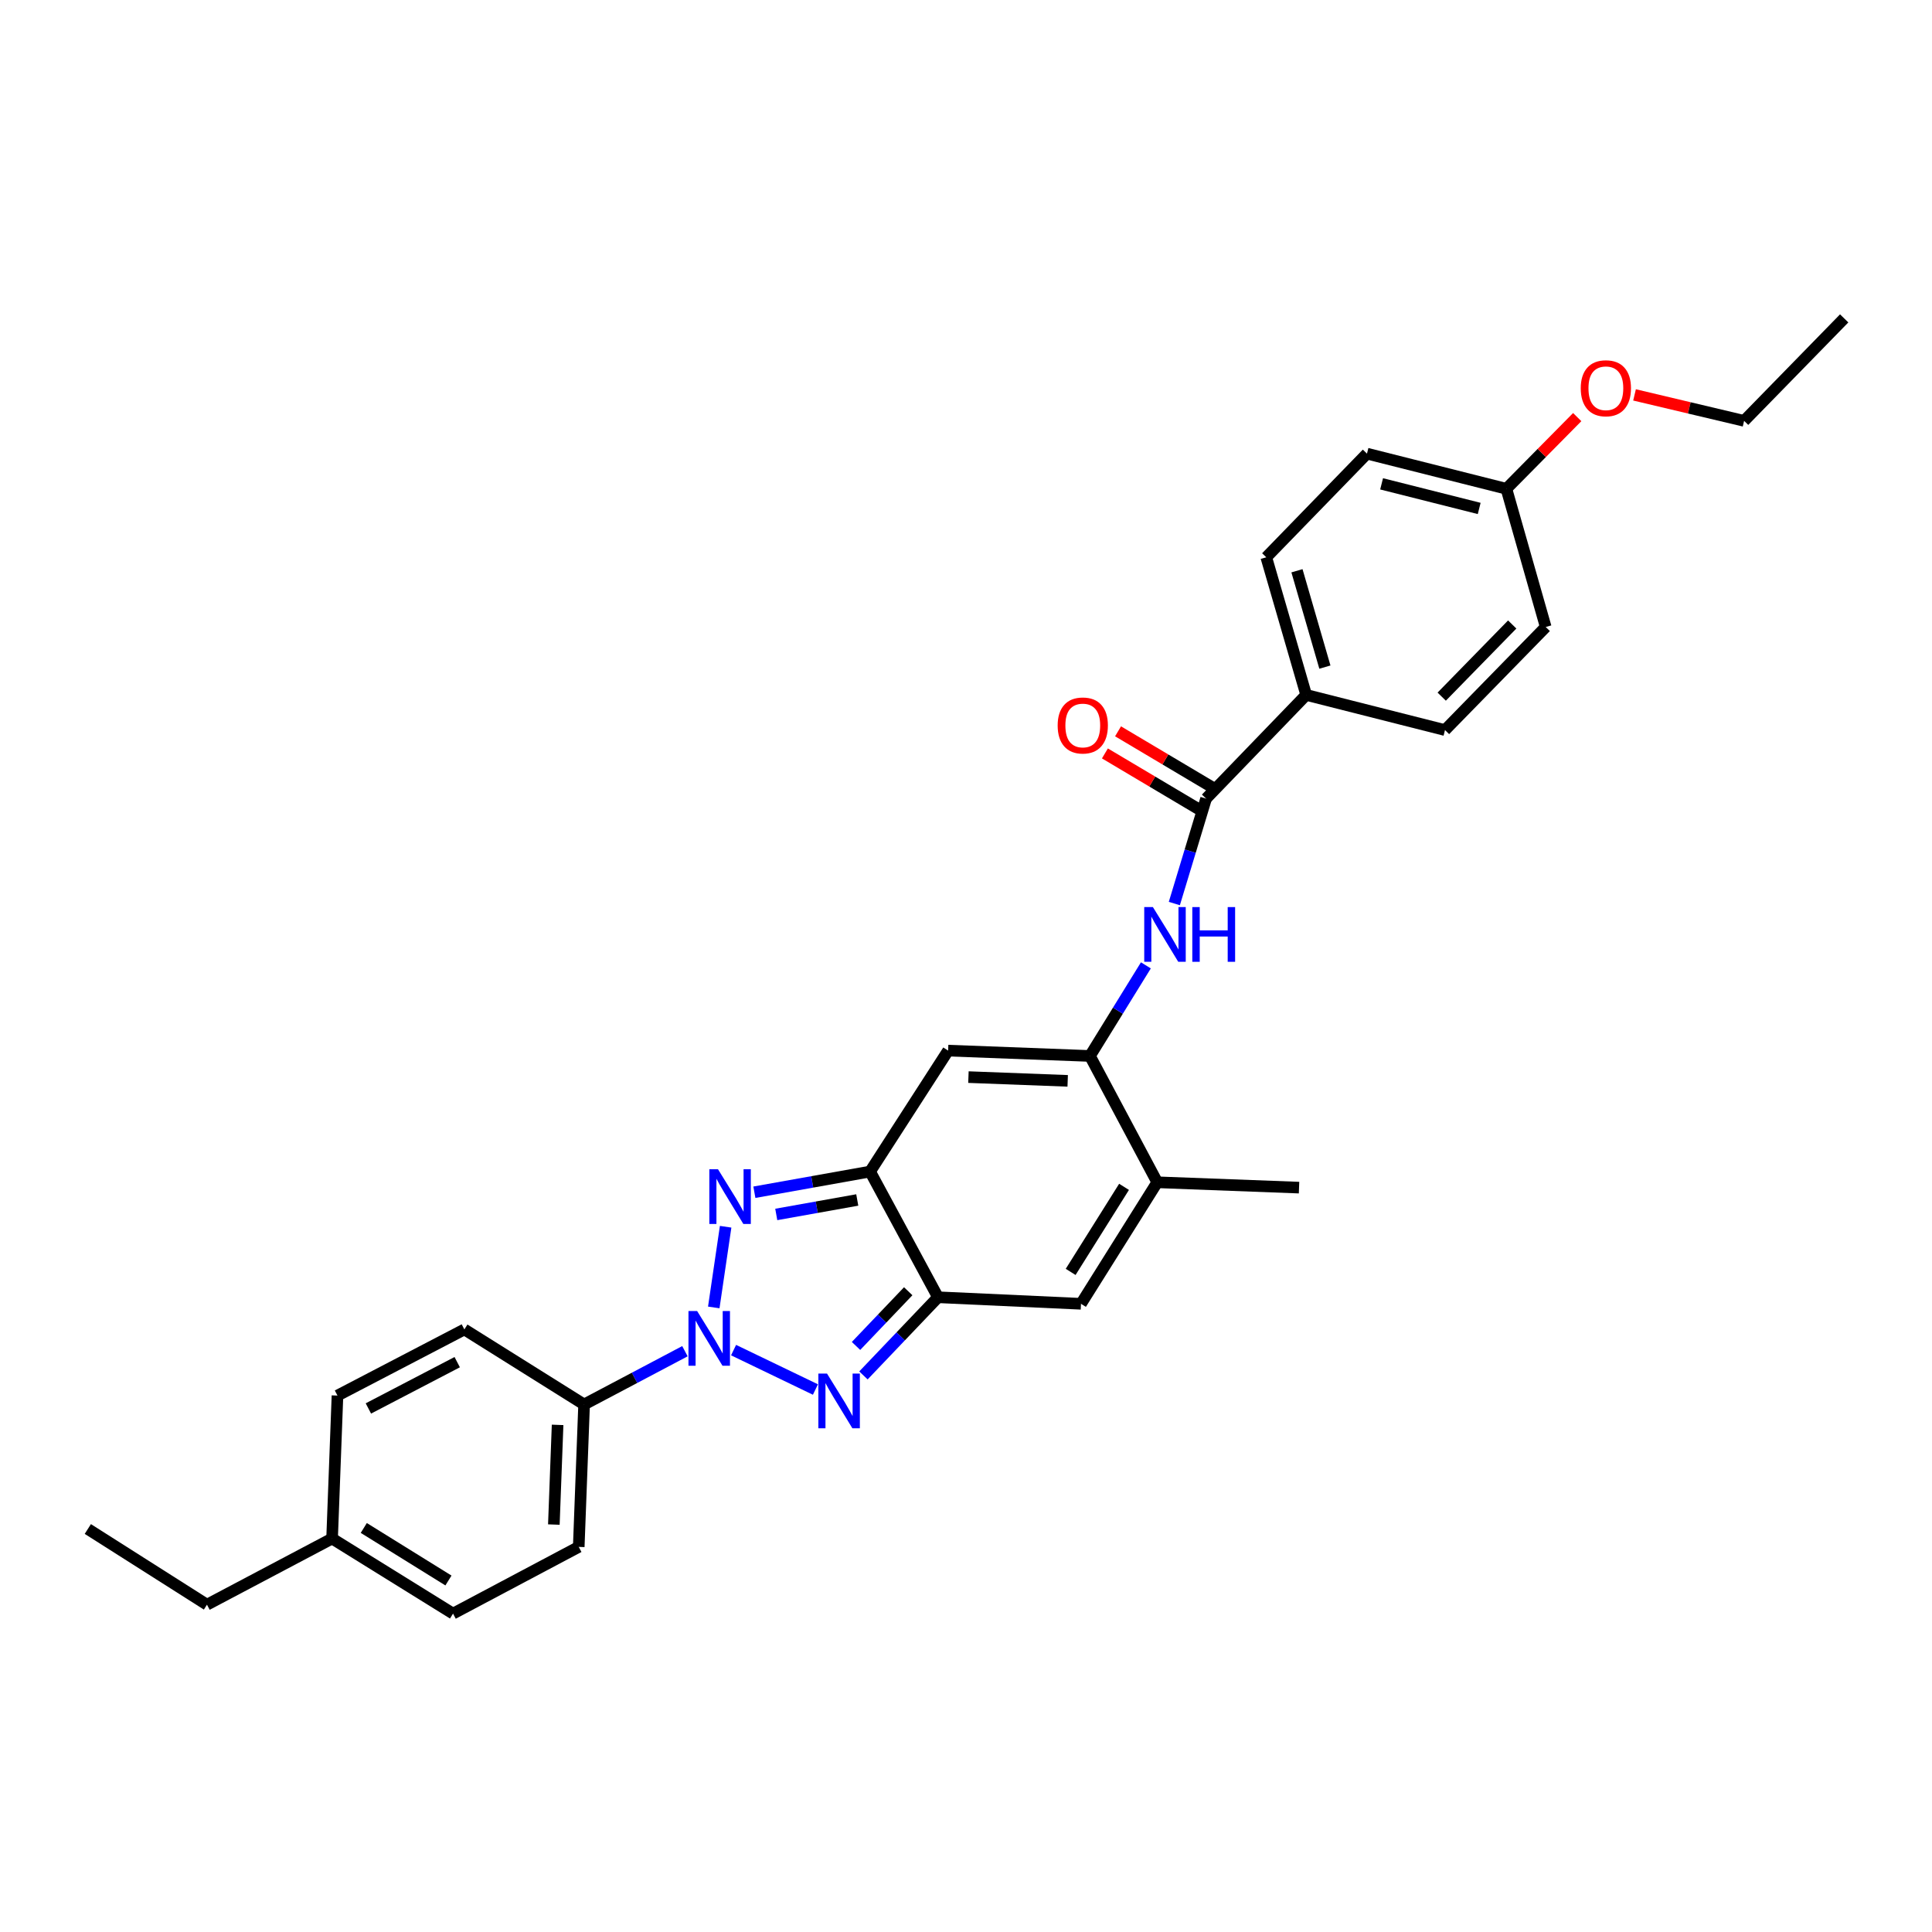 <?xml version='1.0' encoding='iso-8859-1'?>
<svg version='1.1' baseProfile='full'
              xmlns='http://www.w3.org/2000/svg'
                      xmlns:rdkit='http://www.rdkit.org/xml'
                      xmlns:xlink='http://www.w3.org/1999/xlink'
                  xml:space='preserve'
width='1000px' height='1000px' viewBox='0 0 1000 1000'>
<!-- END OF HEADER -->
<rect style='opacity:1.0;fill:#FFFFFF;stroke:none' width='1000' height='1000' x='0' y='0'> </rect>
<path class='bond-0' d='M 369.446,676.726 L 375.589,634.96' style='fill:none;fill-rule:evenodd;stroke:#0000FF;stroke-width:6px;stroke-linecap:butt;stroke-linejoin:miter;stroke-opacity:1' />
<path class='bond-1' d='M 379.696,698.811 L 422.066,719.215' style='fill:none;fill-rule:evenodd;stroke:#0000FF;stroke-width:6px;stroke-linecap:butt;stroke-linejoin:miter;stroke-opacity:1' />
<path class='bond-10' d='M 354.519,699.382 L 328.423,713.17' style='fill:none;fill-rule:evenodd;stroke:#0000FF;stroke-width:6px;stroke-linecap:butt;stroke-linejoin:miter;stroke-opacity:1' />
<path class='bond-10' d='M 328.423,713.17 L 302.328,726.958' style='fill:none;fill-rule:evenodd;stroke:#000000;stroke-width:6px;stroke-linecap:butt;stroke-linejoin:miter;stroke-opacity:1' />
<path class='bond-2' d='M 390.465,617.101 L 420.412,611.749' style='fill:none;fill-rule:evenodd;stroke:#0000FF;stroke-width:6px;stroke-linecap:butt;stroke-linejoin:miter;stroke-opacity:1' />
<path class='bond-2' d='M 420.412,611.749 L 450.358,606.396' style='fill:none;fill-rule:evenodd;stroke:#000000;stroke-width:6px;stroke-linecap:butt;stroke-linejoin:miter;stroke-opacity:1' />
<path class='bond-2' d='M 401.791,628.597 L 422.754,624.85' style='fill:none;fill-rule:evenodd;stroke:#0000FF;stroke-width:6px;stroke-linecap:butt;stroke-linejoin:miter;stroke-opacity:1' />
<path class='bond-2' d='M 422.754,624.85 L 443.716,621.103' style='fill:none;fill-rule:evenodd;stroke:#000000;stroke-width:6px;stroke-linecap:butt;stroke-linejoin:miter;stroke-opacity:1' />
<path class='bond-3' d='M 446.915,711.916 L 466.212,691.688' style='fill:none;fill-rule:evenodd;stroke:#0000FF;stroke-width:6px;stroke-linecap:butt;stroke-linejoin:miter;stroke-opacity:1' />
<path class='bond-3' d='M 466.212,691.688 L 485.508,671.461' style='fill:none;fill-rule:evenodd;stroke:#000000;stroke-width:6px;stroke-linecap:butt;stroke-linejoin:miter;stroke-opacity:1' />
<path class='bond-3' d='M 443.074,696.661 L 456.582,682.502' style='fill:none;fill-rule:evenodd;stroke:#0000FF;stroke-width:6px;stroke-linecap:butt;stroke-linejoin:miter;stroke-opacity:1' />
<path class='bond-3' d='M 456.582,682.502 L 470.09,668.343' style='fill:none;fill-rule:evenodd;stroke:#000000;stroke-width:6px;stroke-linecap:butt;stroke-linejoin:miter;stroke-opacity:1' />
<path class='bond-5' d='M 450.358,606.396 L 490.75,543.793' style='fill:none;fill-rule:evenodd;stroke:#000000;stroke-width:6px;stroke-linecap:butt;stroke-linejoin:miter;stroke-opacity:1' />
<path class='bond-29' d='M 450.358,606.396 L 485.508,671.461' style='fill:none;fill-rule:evenodd;stroke:#000000;stroke-width:6px;stroke-linecap:butt;stroke-linejoin:miter;stroke-opacity:1' />
<path class='bond-6' d='M 485.508,671.461 L 559.52,674.847' style='fill:none;fill-rule:evenodd;stroke:#000000;stroke-width:6px;stroke-linecap:butt;stroke-linejoin:miter;stroke-opacity:1' />
<path class='bond-4' d='M 564.148,546.566 L 490.75,543.793' style='fill:none;fill-rule:evenodd;stroke:#000000;stroke-width:6px;stroke-linecap:butt;stroke-linejoin:miter;stroke-opacity:1' />
<path class='bond-4' d='M 552.636,559.449 L 501.258,557.508' style='fill:none;fill-rule:evenodd;stroke:#000000;stroke-width:6px;stroke-linecap:butt;stroke-linejoin:miter;stroke-opacity:1' />
<path class='bond-8' d='M 564.148,546.566 L 578.628,523.121' style='fill:none;fill-rule:evenodd;stroke:#000000;stroke-width:6px;stroke-linecap:butt;stroke-linejoin:miter;stroke-opacity:1' />
<path class='bond-8' d='M 578.628,523.121 L 593.108,499.675' style='fill:none;fill-rule:evenodd;stroke:#0000FF;stroke-width:6px;stroke-linecap:butt;stroke-linejoin:miter;stroke-opacity:1' />
<path class='bond-31' d='M 564.148,546.566 L 598.995,611.949' style='fill:none;fill-rule:evenodd;stroke:#000000;stroke-width:6px;stroke-linecap:butt;stroke-linejoin:miter;stroke-opacity:1' />
<path class='bond-7' d='M 559.52,674.847 L 598.995,611.949' style='fill:none;fill-rule:evenodd;stroke:#000000;stroke-width:6px;stroke-linecap:butt;stroke-linejoin:miter;stroke-opacity:1' />
<path class='bond-7' d='M 554.168,658.338 L 581.801,614.309' style='fill:none;fill-rule:evenodd;stroke:#000000;stroke-width:6px;stroke-linecap:butt;stroke-linejoin:miter;stroke-opacity:1' />
<path class='bond-23' d='M 598.995,611.949 L 672.385,614.714' style='fill:none;fill-rule:evenodd;stroke:#000000;stroke-width:6px;stroke-linecap:butt;stroke-linejoin:miter;stroke-opacity:1' />
<path class='bond-9' d='M 607.836,467.671 L 616.055,440.512' style='fill:none;fill-rule:evenodd;stroke:#0000FF;stroke-width:6px;stroke-linecap:butt;stroke-linejoin:miter;stroke-opacity:1' />
<path class='bond-9' d='M 616.055,440.512 L 624.274,413.353' style='fill:none;fill-rule:evenodd;stroke:#000000;stroke-width:6px;stroke-linecap:butt;stroke-linejoin:miter;stroke-opacity:1' />
<path class='bond-11' d='M 624.274,413.353 L 676.082,359.689' style='fill:none;fill-rule:evenodd;stroke:#000000;stroke-width:6px;stroke-linecap:butt;stroke-linejoin:miter;stroke-opacity:1' />
<path class='bond-12' d='M 627.673,407.632 L 603.186,393.081' style='fill:none;fill-rule:evenodd;stroke:#000000;stroke-width:6px;stroke-linecap:butt;stroke-linejoin:miter;stroke-opacity:1' />
<path class='bond-12' d='M 603.186,393.081 L 578.699,378.53' style='fill:none;fill-rule:evenodd;stroke:#FF0000;stroke-width:6px;stroke-linecap:butt;stroke-linejoin:miter;stroke-opacity:1' />
<path class='bond-12' d='M 620.875,419.073 L 596.388,404.522' style='fill:none;fill-rule:evenodd;stroke:#000000;stroke-width:6px;stroke-linecap:butt;stroke-linejoin:miter;stroke-opacity:1' />
<path class='bond-12' d='M 596.388,404.522 L 571.901,389.971' style='fill:none;fill-rule:evenodd;stroke:#FF0000;stroke-width:6px;stroke-linecap:butt;stroke-linejoin:miter;stroke-opacity:1' />
<path class='bond-13' d='M 302.328,726.958 L 299.555,800.667' style='fill:none;fill-rule:evenodd;stroke:#000000;stroke-width:6px;stroke-linecap:butt;stroke-linejoin:miter;stroke-opacity:1' />
<path class='bond-13' d='M 288.613,737.514 L 286.672,789.11' style='fill:none;fill-rule:evenodd;stroke:#000000;stroke-width:6px;stroke-linecap:butt;stroke-linejoin:miter;stroke-opacity:1' />
<path class='bond-14' d='M 302.328,726.958 L 240.354,688.112' style='fill:none;fill-rule:evenodd;stroke:#000000;stroke-width:6px;stroke-linecap:butt;stroke-linejoin:miter;stroke-opacity:1' />
<path class='bond-15' d='M 676.082,359.689 L 655.424,288.45' style='fill:none;fill-rule:evenodd;stroke:#000000;stroke-width:6px;stroke-linecap:butt;stroke-linejoin:miter;stroke-opacity:1' />
<path class='bond-15' d='M 685.766,345.296 L 671.305,295.429' style='fill:none;fill-rule:evenodd;stroke:#000000;stroke-width:6px;stroke-linecap:butt;stroke-linejoin:miter;stroke-opacity:1' />
<path class='bond-16' d='M 676.082,359.689 L 747.927,377.885' style='fill:none;fill-rule:evenodd;stroke:#000000;stroke-width:6px;stroke-linecap:butt;stroke-linejoin:miter;stroke-opacity:1' />
<path class='bond-20' d='M 299.555,800.667 L 234.491,835.203' style='fill:none;fill-rule:evenodd;stroke:#000000;stroke-width:6px;stroke-linecap:butt;stroke-linejoin:miter;stroke-opacity:1' />
<path class='bond-21' d='M 240.354,688.112 L 174.675,722.345' style='fill:none;fill-rule:evenodd;stroke:#000000;stroke-width:6px;stroke-linecap:butt;stroke-linejoin:miter;stroke-opacity:1' />
<path class='bond-21' d='M 236.653,705.049 L 190.678,729.012' style='fill:none;fill-rule:evenodd;stroke:#000000;stroke-width:6px;stroke-linecap:butt;stroke-linejoin:miter;stroke-opacity:1' />
<path class='bond-19' d='M 655.424,288.45 L 707.543,234.801' style='fill:none;fill-rule:evenodd;stroke:#000000;stroke-width:6px;stroke-linecap:butt;stroke-linejoin:miter;stroke-opacity:1' />
<path class='bond-18' d='M 747.927,377.885 L 800.06,324.532' style='fill:none;fill-rule:evenodd;stroke:#000000;stroke-width:6px;stroke-linecap:butt;stroke-linejoin:miter;stroke-opacity:1' />
<path class='bond-18' d='M 746.228,360.581 L 782.722,323.233' style='fill:none;fill-rule:evenodd;stroke:#000000;stroke-width:6px;stroke-linecap:butt;stroke-linejoin:miter;stroke-opacity:1' />
<path class='bond-17' d='M 779.705,252.997 L 800.06,324.532' style='fill:none;fill-rule:evenodd;stroke:#000000;stroke-width:6px;stroke-linecap:butt;stroke-linejoin:miter;stroke-opacity:1' />
<path class='bond-24' d='M 779.705,252.997 L 798.035,234.444' style='fill:none;fill-rule:evenodd;stroke:#000000;stroke-width:6px;stroke-linecap:butt;stroke-linejoin:miter;stroke-opacity:1' />
<path class='bond-24' d='M 798.035,234.444 L 816.364,215.891' style='fill:none;fill-rule:evenodd;stroke:#FF0000;stroke-width:6px;stroke-linecap:butt;stroke-linejoin:miter;stroke-opacity:1' />
<path class='bond-32' d='M 779.705,252.997 L 707.543,234.801' style='fill:none;fill-rule:evenodd;stroke:#000000;stroke-width:6px;stroke-linecap:butt;stroke-linejoin:miter;stroke-opacity:1' />
<path class='bond-32' d='M 765.627,263.172 L 715.113,250.435' style='fill:none;fill-rule:evenodd;stroke:#000000;stroke-width:6px;stroke-linecap:butt;stroke-linejoin:miter;stroke-opacity:1' />
<path class='bond-30' d='M 234.491,835.203 L 171.888,796.349' style='fill:none;fill-rule:evenodd;stroke:#000000;stroke-width:6px;stroke-linecap:butt;stroke-linejoin:miter;stroke-opacity:1' />
<path class='bond-30' d='M 232.118,818.067 L 188.296,790.869' style='fill:none;fill-rule:evenodd;stroke:#000000;stroke-width:6px;stroke-linecap:butt;stroke-linejoin:miter;stroke-opacity:1' />
<path class='bond-22' d='M 174.675,722.345 L 171.888,796.349' style='fill:none;fill-rule:evenodd;stroke:#000000;stroke-width:6px;stroke-linecap:butt;stroke-linejoin:miter;stroke-opacity:1' />
<path class='bond-25' d='M 171.888,796.349 L 107.126,830.582' style='fill:none;fill-rule:evenodd;stroke:#000000;stroke-width:6px;stroke-linecap:butt;stroke-linejoin:miter;stroke-opacity:1' />
<path class='bond-26' d='M 846.034,204.396 L 874.389,211.118' style='fill:none;fill-rule:evenodd;stroke:#FF0000;stroke-width:6px;stroke-linecap:butt;stroke-linejoin:miter;stroke-opacity:1' />
<path class='bond-26' d='M 874.389,211.118 L 902.745,217.84' style='fill:none;fill-rule:evenodd;stroke:#000000;stroke-width:6px;stroke-linecap:butt;stroke-linejoin:miter;stroke-opacity:1' />
<path class='bond-27' d='M 107.126,830.582 L 45.455,791.41' style='fill:none;fill-rule:evenodd;stroke:#000000;stroke-width:6px;stroke-linecap:butt;stroke-linejoin:miter;stroke-opacity:1' />
<path class='bond-28' d='M 902.745,217.84 L 954.545,164.797' style='fill:none;fill-rule:evenodd;stroke:#000000;stroke-width:6px;stroke-linecap:butt;stroke-linejoin:miter;stroke-opacity:1' />
<path  class='atom-0' d='M 360.83 678.58
L 370.11 693.58
Q 371.03 695.06, 372.51 697.74
Q 373.99 700.42, 374.07 700.58
L 374.07 678.58
L 377.83 678.58
L 377.83 706.9
L 373.95 706.9
L 363.99 690.5
Q 362.83 688.58, 361.59 686.38
Q 360.39 684.18, 360.03 683.5
L 360.03 706.9
L 356.35 706.9
L 356.35 678.58
L 360.83 678.58
' fill='#0000FF'/>
<path  class='atom-1' d='M 371.625 605.19
L 380.905 620.19
Q 381.825 621.67, 383.305 624.35
Q 384.785 627.03, 384.865 627.19
L 384.865 605.19
L 388.625 605.19
L 388.625 633.51
L 384.745 633.51
L 374.785 617.11
Q 373.625 615.19, 372.385 612.99
Q 371.185 610.79, 370.825 610.11
L 370.825 633.51
L 367.145 633.51
L 367.145 605.19
L 371.625 605.19
' fill='#0000FF'/>
<path  class='atom-2' d='M 428.061 710.957
L 437.341 725.957
Q 438.261 727.437, 439.741 730.117
Q 441.221 732.797, 441.301 732.957
L 441.301 710.957
L 445.061 710.957
L 445.061 739.277
L 441.181 739.277
L 431.221 722.877
Q 430.061 720.957, 428.821 718.757
Q 427.621 716.557, 427.261 715.877
L 427.261 739.277
L 423.581 739.277
L 423.581 710.957
L 428.061 710.957
' fill='#0000FF'/>
<path  class='atom-9' d='M 596.735 469.507
L 606.015 484.507
Q 606.935 485.987, 608.415 488.667
Q 609.895 491.347, 609.975 491.507
L 609.975 469.507
L 613.735 469.507
L 613.735 497.827
L 609.855 497.827
L 599.895 481.427
Q 598.735 479.507, 597.495 477.307
Q 596.295 475.107, 595.935 474.427
L 595.935 497.827
L 592.255 497.827
L 592.255 469.507
L 596.735 469.507
' fill='#0000FF'/>
<path  class='atom-9' d='M 617.135 469.507
L 620.975 469.507
L 620.975 481.547
L 635.455 481.547
L 635.455 469.507
L 639.295 469.507
L 639.295 497.827
L 635.455 497.827
L 635.455 484.747
L 620.975 484.747
L 620.975 497.827
L 617.135 497.827
L 617.135 469.507
' fill='#0000FF'/>
<path  class='atom-13' d='M 547.444 375.503
Q 547.444 368.703, 550.804 364.903
Q 554.164 361.103, 560.444 361.103
Q 566.724 361.103, 570.084 364.903
Q 573.444 368.703, 573.444 375.503
Q 573.444 382.383, 570.044 386.303
Q 566.644 390.183, 560.444 390.183
Q 554.204 390.183, 550.804 386.303
Q 547.444 382.423, 547.444 375.503
M 560.444 386.983
Q 564.764 386.983, 567.084 384.103
Q 569.444 381.183, 569.444 375.503
Q 569.444 369.943, 567.084 367.143
Q 564.764 364.303, 560.444 364.303
Q 556.124 364.303, 553.764 367.103
Q 551.444 369.903, 551.444 375.503
Q 551.444 381.223, 553.764 384.103
Q 556.124 386.983, 560.444 386.983
' fill='#FF0000'/>
<path  class='atom-25' d='M 818.196 200.959
Q 818.196 194.159, 821.556 190.359
Q 824.916 186.559, 831.196 186.559
Q 837.476 186.559, 840.836 190.359
Q 844.196 194.159, 844.196 200.959
Q 844.196 207.839, 840.796 211.759
Q 837.396 215.639, 831.196 215.639
Q 824.956 215.639, 821.556 211.759
Q 818.196 207.879, 818.196 200.959
M 831.196 212.439
Q 835.516 212.439, 837.836 209.559
Q 840.196 206.639, 840.196 200.959
Q 840.196 195.399, 837.836 192.599
Q 835.516 189.759, 831.196 189.759
Q 826.876 189.759, 824.516 192.559
Q 822.196 195.359, 822.196 200.959
Q 822.196 206.679, 824.516 209.559
Q 826.876 212.439, 831.196 212.439
' fill='#FF0000'/>
</svg>
